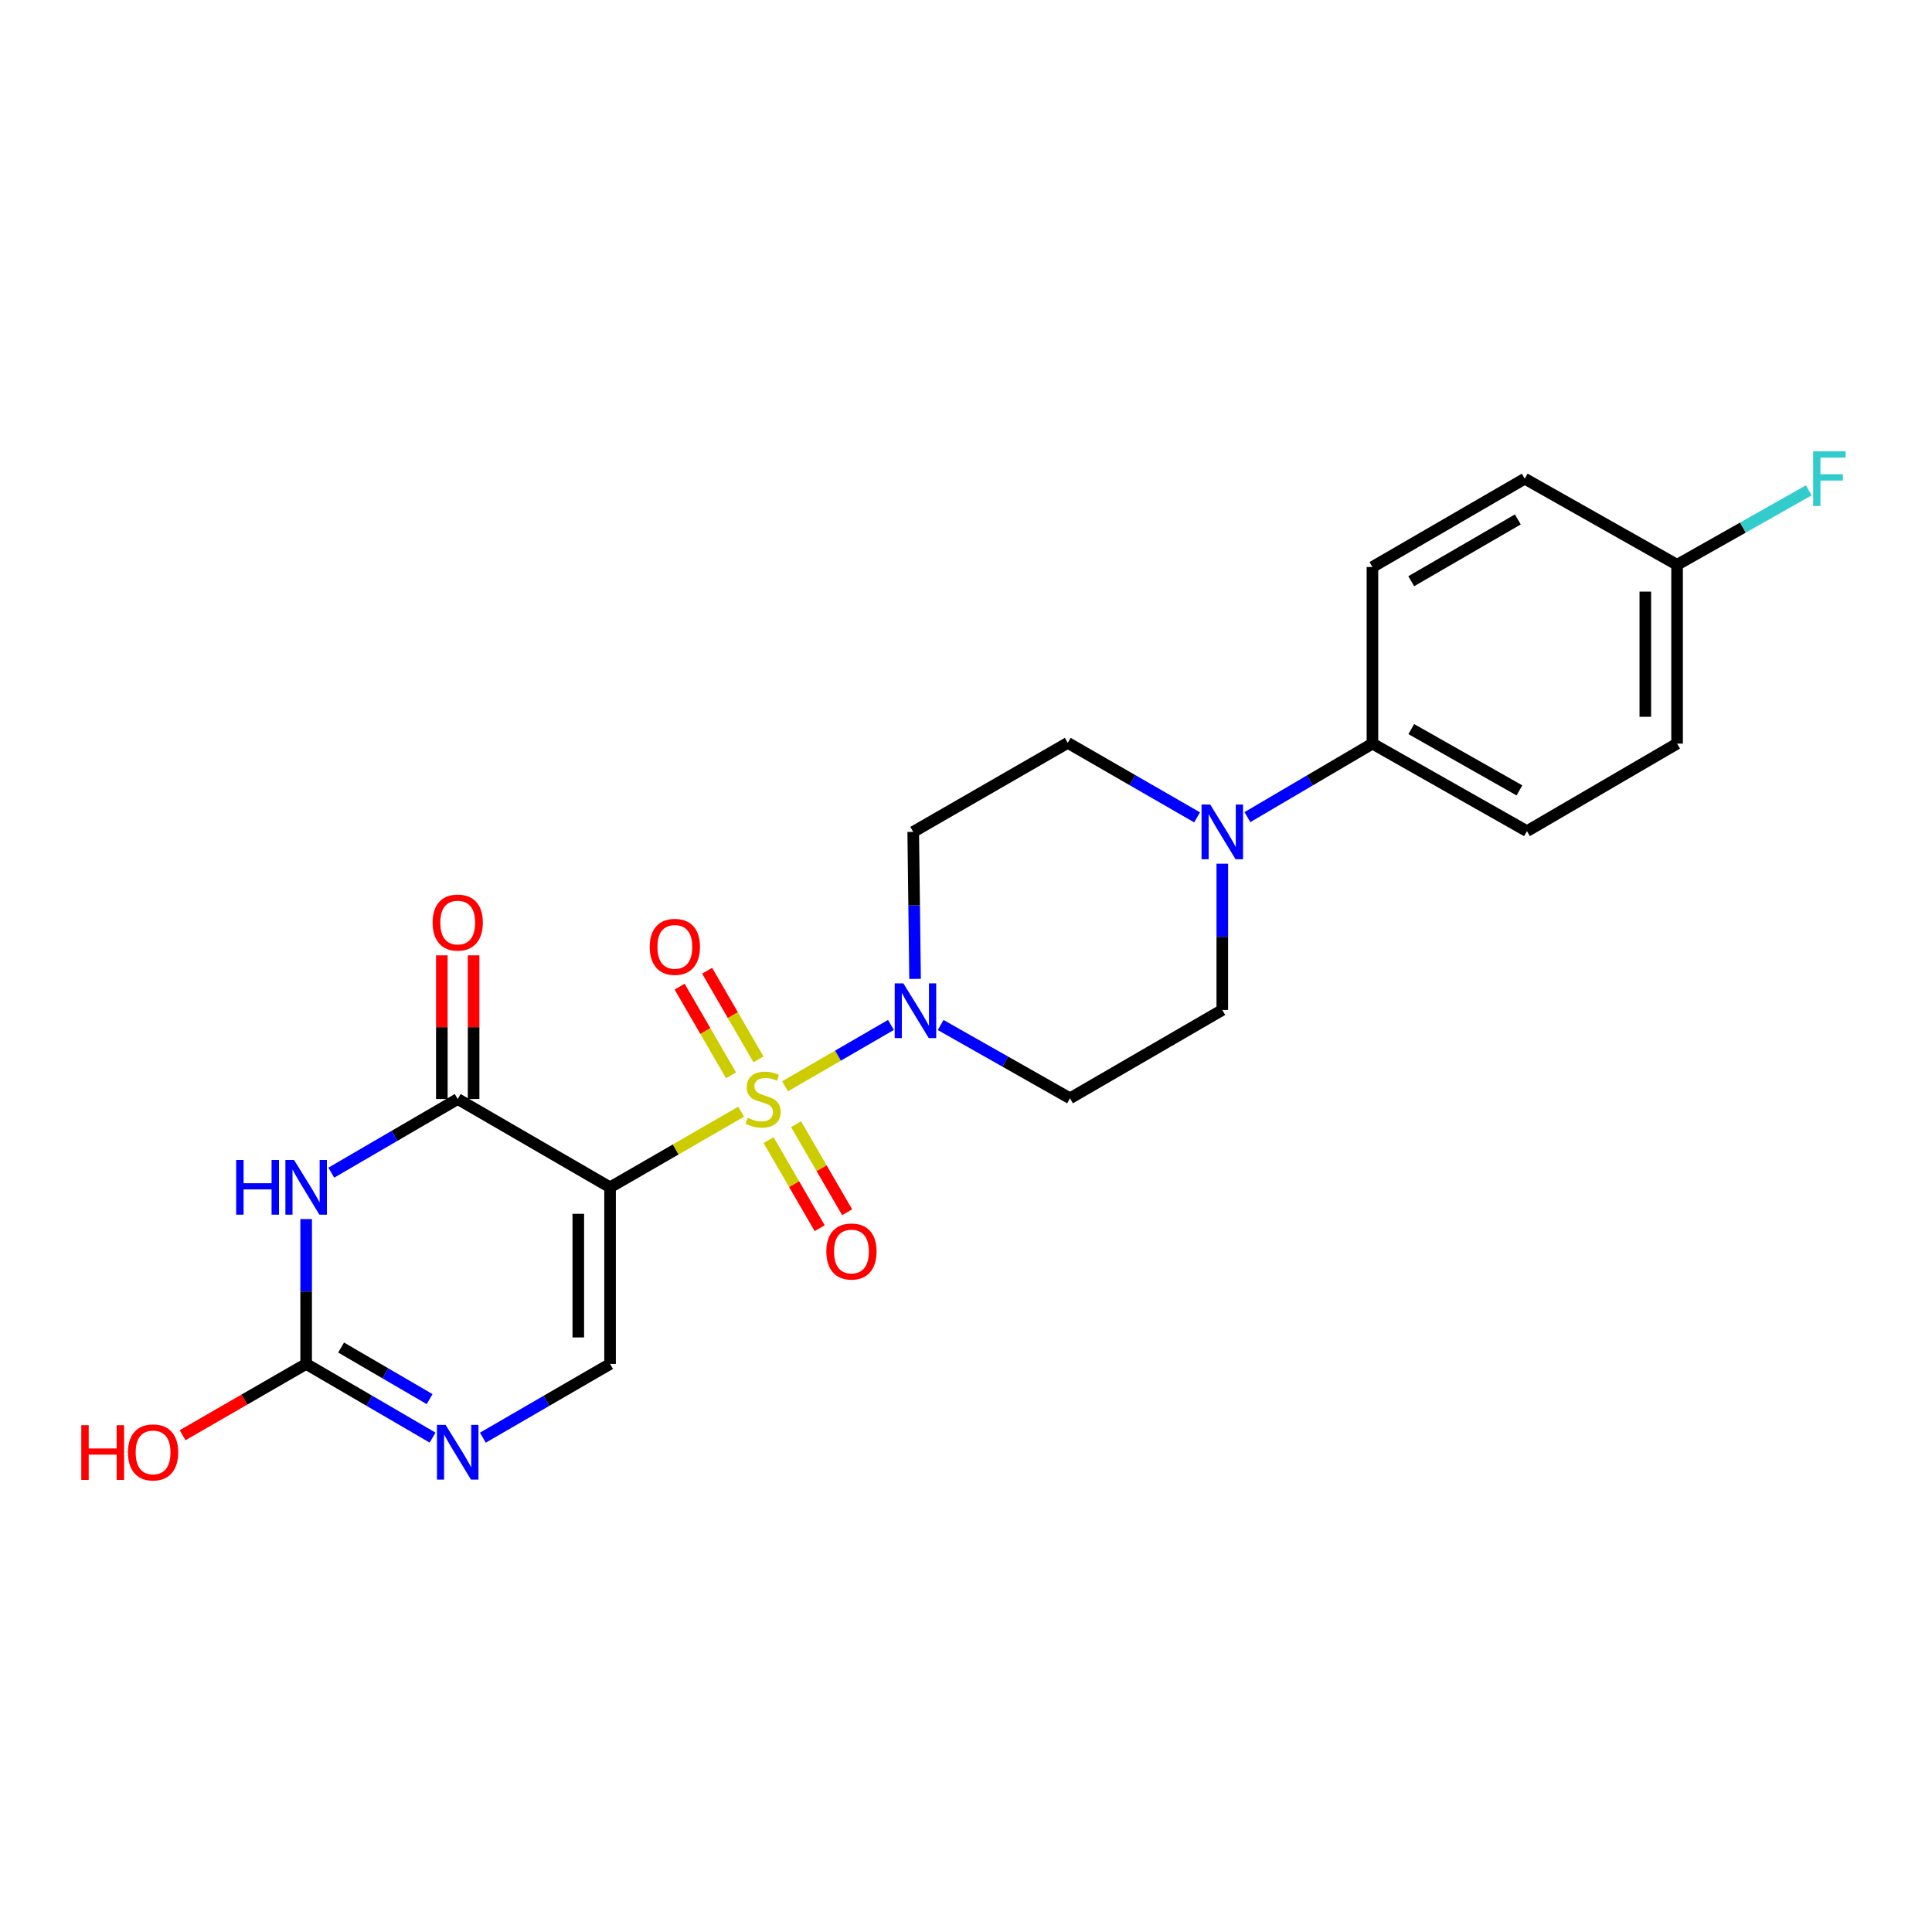 <?xml version='1.0' encoding='iso-8859-1'?>
<svg version='1.1' baseProfile='full'
              xmlns='http://www.w3.org/2000/svg'
                      xmlns:rdkit='http://www.rdkit.org/xml'
                      xmlns:xlink='http://www.w3.org/1999/xlink'
                  xml:space='preserve'
width='1000px' height='1000px' viewBox='0 0 1000 1000'>
<!-- END OF HEADER -->
<rect style='opacity:1.0;fill:#FFFFFF;stroke:none' width='1000' height='1000' x='0' y='0'> </rect>
<path class='bond-0' d='M 383.615,575.411 L 349.693,594.984' style='fill:none;fill-rule:evenodd;stroke:#CCCC00;stroke-width:6px;stroke-linecap:butt;stroke-linejoin:miter;stroke-opacity:1' />
<path class='bond-0' d='M 349.693,594.984 L 315.77,614.556' style='fill:none;fill-rule:evenodd;stroke:#000000;stroke-width:6px;stroke-linecap:butt;stroke-linejoin:miter;stroke-opacity:1' />
<path class='bond-3' d='M 406.34,562.27 L 433.747,546.387' style='fill:none;fill-rule:evenodd;stroke:#CCCC00;stroke-width:6px;stroke-linecap:butt;stroke-linejoin:miter;stroke-opacity:1' />
<path class='bond-3' d='M 433.747,546.387 L 461.155,530.504' style='fill:none;fill-rule:evenodd;stroke:#0000FF;stroke-width:6px;stroke-linecap:butt;stroke-linejoin:miter;stroke-opacity:1' />
<path class='bond-8' d='M 397.823,590.137 L 411.041,612.925' style='fill:none;fill-rule:evenodd;stroke:#CCCC00;stroke-width:6px;stroke-linecap:butt;stroke-linejoin:miter;stroke-opacity:1' />
<path class='bond-8' d='M 411.041,612.925 L 424.26,635.712' style='fill:none;fill-rule:evenodd;stroke:#FF0000;stroke-width:6px;stroke-linecap:butt;stroke-linejoin:miter;stroke-opacity:1' />
<path class='bond-8' d='M 412.046,581.886 L 425.265,604.674' style='fill:none;fill-rule:evenodd;stroke:#CCCC00;stroke-width:6px;stroke-linecap:butt;stroke-linejoin:miter;stroke-opacity:1' />
<path class='bond-8' d='M 425.265,604.674 L 438.483,627.462' style='fill:none;fill-rule:evenodd;stroke:#FF0000;stroke-width:6px;stroke-linecap:butt;stroke-linejoin:miter;stroke-opacity:1' />
<path class='bond-9' d='M 392.594,548.333 L 379.301,525.392' style='fill:none;fill-rule:evenodd;stroke:#CCCC00;stroke-width:6px;stroke-linecap:butt;stroke-linejoin:miter;stroke-opacity:1' />
<path class='bond-9' d='M 379.301,525.392 L 366.008,502.45' style='fill:none;fill-rule:evenodd;stroke:#FF0000;stroke-width:6px;stroke-linecap:butt;stroke-linejoin:miter;stroke-opacity:1' />
<path class='bond-9' d='M 378.366,556.577 L 365.073,533.635' style='fill:none;fill-rule:evenodd;stroke:#CCCC00;stroke-width:6px;stroke-linecap:butt;stroke-linejoin:miter;stroke-opacity:1' />
<path class='bond-9' d='M 365.073,533.635 L 351.78,510.694' style='fill:none;fill-rule:evenodd;stroke:#FF0000;stroke-width:6px;stroke-linecap:butt;stroke-linejoin:miter;stroke-opacity:1' />
<path class='bond-1' d='M 315.77,614.556 L 236.915,568.853' style='fill:none;fill-rule:evenodd;stroke:#000000;stroke-width:6px;stroke-linecap:butt;stroke-linejoin:miter;stroke-opacity:1' />
<path class='bond-4' d='M 315.77,614.556 L 315.77,705.972' style='fill:none;fill-rule:evenodd;stroke:#000000;stroke-width:6px;stroke-linecap:butt;stroke-linejoin:miter;stroke-opacity:1' />
<path class='bond-4' d='M 299.327,628.269 L 299.327,692.26' style='fill:none;fill-rule:evenodd;stroke:#000000;stroke-width:6px;stroke-linecap:butt;stroke-linejoin:miter;stroke-opacity:1' />
<path class='bond-2' d='M 236.915,568.853 L 204.194,587.915' style='fill:none;fill-rule:evenodd;stroke:#000000;stroke-width:6px;stroke-linecap:butt;stroke-linejoin:miter;stroke-opacity:1' />
<path class='bond-2' d='M 204.194,587.915 L 171.472,606.977' style='fill:none;fill-rule:evenodd;stroke:#0000FF;stroke-width:6px;stroke-linecap:butt;stroke-linejoin:miter;stroke-opacity:1' />
<path class='bond-13' d='M 245.137,568.853 L 245.137,531.668' style='fill:none;fill-rule:evenodd;stroke:#000000;stroke-width:6px;stroke-linecap:butt;stroke-linejoin:miter;stroke-opacity:1' />
<path class='bond-13' d='M 245.137,531.668 L 245.137,494.483' style='fill:none;fill-rule:evenodd;stroke:#FF0000;stroke-width:6px;stroke-linecap:butt;stroke-linejoin:miter;stroke-opacity:1' />
<path class='bond-13' d='M 228.694,568.853 L 228.694,531.668' style='fill:none;fill-rule:evenodd;stroke:#000000;stroke-width:6px;stroke-linecap:butt;stroke-linejoin:miter;stroke-opacity:1' />
<path class='bond-13' d='M 228.694,531.668 L 228.694,494.483' style='fill:none;fill-rule:evenodd;stroke:#FF0000;stroke-width:6px;stroke-linecap:butt;stroke-linejoin:miter;stroke-opacity:1' />
<path class='bond-24' d='M 158.463,631.002 L 158.463,668.487' style='fill:none;fill-rule:evenodd;stroke:#0000FF;stroke-width:6px;stroke-linecap:butt;stroke-linejoin:miter;stroke-opacity:1' />
<path class='bond-24' d='M 158.463,668.487 L 158.463,705.972' style='fill:none;fill-rule:evenodd;stroke:#000000;stroke-width:6px;stroke-linecap:butt;stroke-linejoin:miter;stroke-opacity:1' />
<path class='bond-10' d='M 473.639,506.676 L 473.162,468.629' style='fill:none;fill-rule:evenodd;stroke:#0000FF;stroke-width:6px;stroke-linecap:butt;stroke-linejoin:miter;stroke-opacity:1' />
<path class='bond-10' d='M 473.162,468.629 L 472.685,430.583' style='fill:none;fill-rule:evenodd;stroke:#000000;stroke-width:6px;stroke-linecap:butt;stroke-linejoin:miter;stroke-opacity:1' />
<path class='bond-11' d='M 486.884,530.539 L 520.358,549.509' style='fill:none;fill-rule:evenodd;stroke:#0000FF;stroke-width:6px;stroke-linecap:butt;stroke-linejoin:miter;stroke-opacity:1' />
<path class='bond-11' d='M 520.358,549.509 L 553.833,568.479' style='fill:none;fill-rule:evenodd;stroke:#000000;stroke-width:6px;stroke-linecap:butt;stroke-linejoin:miter;stroke-opacity:1' />
<path class='bond-6' d='M 315.77,705.972 L 282.852,725.055' style='fill:none;fill-rule:evenodd;stroke:#000000;stroke-width:6px;stroke-linecap:butt;stroke-linejoin:miter;stroke-opacity:1' />
<path class='bond-6' d='M 282.852,725.055 L 249.934,744.137' style='fill:none;fill-rule:evenodd;stroke:#0000FF;stroke-width:6px;stroke-linecap:butt;stroke-linejoin:miter;stroke-opacity:1' />
<path class='bond-5' d='M 158.463,705.972 L 191.184,725.038' style='fill:none;fill-rule:evenodd;stroke:#000000;stroke-width:6px;stroke-linecap:butt;stroke-linejoin:miter;stroke-opacity:1' />
<path class='bond-5' d='M 191.184,725.038 L 223.905,744.104' style='fill:none;fill-rule:evenodd;stroke:#0000FF;stroke-width:6px;stroke-linecap:butt;stroke-linejoin:miter;stroke-opacity:1' />
<path class='bond-5' d='M 176.557,697.484 L 199.462,710.83' style='fill:none;fill-rule:evenodd;stroke:#000000;stroke-width:6px;stroke-linecap:butt;stroke-linejoin:miter;stroke-opacity:1' />
<path class='bond-5' d='M 199.462,710.83 L 222.367,724.177' style='fill:none;fill-rule:evenodd;stroke:#0000FF;stroke-width:6px;stroke-linecap:butt;stroke-linejoin:miter;stroke-opacity:1' />
<path class='bond-18' d='M 158.463,705.972 L 126.491,724.418' style='fill:none;fill-rule:evenodd;stroke:#000000;stroke-width:6px;stroke-linecap:butt;stroke-linejoin:miter;stroke-opacity:1' />
<path class='bond-18' d='M 126.491,724.418 L 94.52,742.864' style='fill:none;fill-rule:evenodd;stroke:#FF0000;stroke-width:6px;stroke-linecap:butt;stroke-linejoin:miter;stroke-opacity:1' />
<path class='bond-7' d='M 632.66,447.048 L 632.66,484.902' style='fill:none;fill-rule:evenodd;stroke:#0000FF;stroke-width:6px;stroke-linecap:butt;stroke-linejoin:miter;stroke-opacity:1' />
<path class='bond-7' d='M 632.66,484.902 L 632.66,522.757' style='fill:none;fill-rule:evenodd;stroke:#000000;stroke-width:6px;stroke-linecap:butt;stroke-linejoin:miter;stroke-opacity:1' />
<path class='bond-12' d='M 645.654,422.943 L 678.013,403.916' style='fill:none;fill-rule:evenodd;stroke:#0000FF;stroke-width:6px;stroke-linecap:butt;stroke-linejoin:miter;stroke-opacity:1' />
<path class='bond-12' d='M 678.013,403.916 L 710.373,384.889' style='fill:none;fill-rule:evenodd;stroke:#000000;stroke-width:6px;stroke-linecap:butt;stroke-linejoin:miter;stroke-opacity:1' />
<path class='bond-23' d='M 619.612,423.067 L 586.142,403.786' style='fill:none;fill-rule:evenodd;stroke:#0000FF;stroke-width:6px;stroke-linecap:butt;stroke-linejoin:miter;stroke-opacity:1' />
<path class='bond-23' d='M 586.142,403.786 L 552.673,384.505' style='fill:none;fill-rule:evenodd;stroke:#000000;stroke-width:6px;stroke-linecap:butt;stroke-linejoin:miter;stroke-opacity:1' />
<path class='bond-14' d='M 472.685,430.583 L 552.673,384.505' style='fill:none;fill-rule:evenodd;stroke:#000000;stroke-width:6px;stroke-linecap:butt;stroke-linejoin:miter;stroke-opacity:1' />
<path class='bond-15' d='M 553.833,568.479 L 632.66,522.757' style='fill:none;fill-rule:evenodd;stroke:#000000;stroke-width:6px;stroke-linecap:butt;stroke-linejoin:miter;stroke-opacity:1' />
<path class='bond-16' d='M 710.373,384.889 L 790.342,430.209' style='fill:none;fill-rule:evenodd;stroke:#000000;stroke-width:6px;stroke-linecap:butt;stroke-linejoin:miter;stroke-opacity:1' />
<path class='bond-16' d='M 730.476,377.381 L 786.454,409.105' style='fill:none;fill-rule:evenodd;stroke:#000000;stroke-width:6px;stroke-linecap:butt;stroke-linejoin:miter;stroke-opacity:1' />
<path class='bond-17' d='M 710.373,384.889 L 710.373,293.473' style='fill:none;fill-rule:evenodd;stroke:#000000;stroke-width:6px;stroke-linecap:butt;stroke-linejoin:miter;stroke-opacity:1' />
<path class='bond-21' d='M 790.342,430.209 L 868.055,384.889' style='fill:none;fill-rule:evenodd;stroke:#000000;stroke-width:6px;stroke-linecap:butt;stroke-linejoin:miter;stroke-opacity:1' />
<path class='bond-20' d='M 710.373,293.473 L 789.209,247.77' style='fill:none;fill-rule:evenodd;stroke:#000000;stroke-width:6px;stroke-linecap:butt;stroke-linejoin:miter;stroke-opacity:1' />
<path class='bond-20' d='M 730.445,300.844 L 785.631,268.851' style='fill:none;fill-rule:evenodd;stroke:#000000;stroke-width:6px;stroke-linecap:butt;stroke-linejoin:miter;stroke-opacity:1' />
<path class='bond-19' d='M 868.055,292.332 L 789.209,247.77' style='fill:none;fill-rule:evenodd;stroke:#000000;stroke-width:6px;stroke-linecap:butt;stroke-linejoin:miter;stroke-opacity:1' />
<path class='bond-22' d='M 868.055,292.332 L 902.131,273.07' style='fill:none;fill-rule:evenodd;stroke:#000000;stroke-width:6px;stroke-linecap:butt;stroke-linejoin:miter;stroke-opacity:1' />
<path class='bond-22' d='M 902.131,273.07 L 936.208,253.809' style='fill:none;fill-rule:evenodd;stroke:#33CCCC;stroke-width:6px;stroke-linecap:butt;stroke-linejoin:miter;stroke-opacity:1' />
<path class='bond-25' d='M 868.055,292.332 L 868.055,384.889' style='fill:none;fill-rule:evenodd;stroke:#000000;stroke-width:6px;stroke-linecap:butt;stroke-linejoin:miter;stroke-opacity:1' />
<path class='bond-25' d='M 851.612,306.215 L 851.612,371.005' style='fill:none;fill-rule:evenodd;stroke:#000000;stroke-width:6px;stroke-linecap:butt;stroke-linejoin:miter;stroke-opacity:1' />
<path  class='atom-0' d='M 386.981 578.573
Q 387.301 578.693, 388.621 579.253
Q 389.941 579.813, 391.381 580.173
Q 392.861 580.493, 394.301 580.493
Q 396.981 580.493, 398.541 579.213
Q 400.101 577.893, 400.101 575.613
Q 400.101 574.053, 399.301 573.093
Q 398.541 572.133, 397.341 571.613
Q 396.141 571.093, 394.141 570.493
Q 391.621 569.733, 390.101 569.013
Q 388.621 568.293, 387.541 566.773
Q 386.501 565.253, 386.501 562.693
Q 386.501 559.133, 388.901 556.933
Q 391.341 554.733, 396.141 554.733
Q 399.421 554.733, 403.141 556.293
L 402.221 559.373
Q 398.821 557.973, 396.261 557.973
Q 393.501 557.973, 391.981 559.133
Q 390.461 560.253, 390.501 562.213
Q 390.501 563.733, 391.261 564.653
Q 392.061 565.573, 393.181 566.093
Q 394.341 566.613, 396.261 567.213
Q 398.821 568.013, 400.341 568.813
Q 401.861 569.613, 402.941 571.253
Q 404.061 572.853, 404.061 575.613
Q 404.061 579.533, 401.421 581.653
Q 398.821 583.733, 394.461 583.733
Q 391.941 583.733, 390.021 583.173
Q 388.141 582.653, 385.901 581.733
L 386.981 578.573
' fill='#CCCC00'/>
<path  class='atom-3' d='M 122.243 600.396
L 126.083 600.396
L 126.083 612.436
L 140.563 612.436
L 140.563 600.396
L 144.403 600.396
L 144.403 628.716
L 140.563 628.716
L 140.563 615.636
L 126.083 615.636
L 126.083 628.716
L 122.243 628.716
L 122.243 600.396
' fill='#0000FF'/>
<path  class='atom-3' d='M 152.203 600.396
L 161.483 615.396
Q 162.403 616.876, 163.883 619.556
Q 165.363 622.236, 165.443 622.396
L 165.443 600.396
L 169.203 600.396
L 169.203 628.716
L 165.323 628.716
L 155.363 612.316
Q 154.203 610.396, 152.963 608.196
Q 151.763 605.996, 151.403 605.316
L 151.403 628.716
L 147.723 628.716
L 147.723 600.396
L 152.203 600.396
' fill='#0000FF'/>
<path  class='atom-4' d='M 467.585 508.99
L 476.865 523.99
Q 477.785 525.47, 479.265 528.15
Q 480.745 530.83, 480.825 530.99
L 480.825 508.99
L 484.585 508.99
L 484.585 537.31
L 480.705 537.31
L 470.745 520.91
Q 469.585 518.99, 468.345 516.79
Q 467.145 514.59, 466.785 513.91
L 466.785 537.31
L 463.105 537.31
L 463.105 508.99
L 467.585 508.99
' fill='#0000FF'/>
<path  class='atom-7' d='M 230.655 737.524
L 239.935 752.524
Q 240.855 754.004, 242.335 756.684
Q 243.815 759.364, 243.895 759.524
L 243.895 737.524
L 247.655 737.524
L 247.655 765.844
L 243.775 765.844
L 233.815 749.444
Q 232.655 747.524, 231.415 745.324
Q 230.215 743.124, 229.855 742.444
L 229.855 765.844
L 226.175 765.844
L 226.175 737.524
L 230.655 737.524
' fill='#0000FF'/>
<path  class='atom-8' d='M 626.4 416.423
L 635.68 431.423
Q 636.6 432.903, 638.08 435.583
Q 639.56 438.263, 639.64 438.423
L 639.64 416.423
L 643.4 416.423
L 643.4 444.743
L 639.52 444.743
L 629.56 428.343
Q 628.4 426.423, 627.16 424.223
Q 625.96 422.023, 625.6 421.343
L 625.6 444.743
L 621.92 444.743
L 621.92 416.423
L 626.4 416.423
' fill='#0000FF'/>
<path  class='atom-9' d='M 427.712 647.77
Q 427.712 640.97, 431.072 637.17
Q 434.432 633.37, 440.712 633.37
Q 446.992 633.37, 450.352 637.17
Q 453.712 640.97, 453.712 647.77
Q 453.712 654.65, 450.312 658.57
Q 446.912 662.45, 440.712 662.45
Q 434.472 662.45, 431.072 658.57
Q 427.712 654.69, 427.712 647.77
M 440.712 659.25
Q 445.032 659.25, 447.352 656.37
Q 449.712 653.45, 449.712 647.77
Q 449.712 642.21, 447.352 639.41
Q 445.032 636.57, 440.712 636.57
Q 436.392 636.57, 434.032 639.37
Q 431.712 642.17, 431.712 647.77
Q 431.712 653.49, 434.032 656.37
Q 436.392 659.25, 440.712 659.25
' fill='#FF0000'/>
<path  class='atom-10' d='M 336.296 490.087
Q 336.296 483.287, 339.656 479.487
Q 343.016 475.687, 349.296 475.687
Q 355.576 475.687, 358.936 479.487
Q 362.296 483.287, 362.296 490.087
Q 362.296 496.967, 358.896 500.887
Q 355.496 504.767, 349.296 504.767
Q 343.056 504.767, 339.656 500.887
Q 336.296 497.007, 336.296 490.087
M 349.296 501.567
Q 353.616 501.567, 355.936 498.687
Q 358.296 495.767, 358.296 490.087
Q 358.296 484.527, 355.936 481.727
Q 353.616 478.887, 349.296 478.887
Q 344.976 478.887, 342.616 481.687
Q 340.296 484.487, 340.296 490.087
Q 340.296 495.807, 342.616 498.687
Q 344.976 501.567, 349.296 501.567
' fill='#FF0000'/>
<path  class='atom-14' d='M 223.915 477.517
Q 223.915 470.717, 227.275 466.917
Q 230.635 463.117, 236.915 463.117
Q 243.195 463.117, 246.555 466.917
Q 249.915 470.717, 249.915 477.517
Q 249.915 484.397, 246.515 488.317
Q 243.115 492.197, 236.915 492.197
Q 230.675 492.197, 227.275 488.317
Q 223.915 484.437, 223.915 477.517
M 236.915 488.997
Q 241.235 488.997, 243.555 486.117
Q 245.915 483.197, 245.915 477.517
Q 245.915 471.957, 243.555 469.157
Q 241.235 466.317, 236.915 466.317
Q 232.595 466.317, 230.235 469.117
Q 227.915 471.917, 227.915 477.517
Q 227.915 483.237, 230.235 486.117
Q 232.595 488.997, 236.915 488.997
' fill='#FF0000'/>
<path  class='atom-19' d='M 42.073 737.684
L 45.913 737.684
L 45.913 749.724
L 60.393 749.724
L 60.393 737.684
L 64.233 737.684
L 64.233 766.004
L 60.393 766.004
L 60.393 752.924
L 45.913 752.924
L 45.913 766.004
L 42.073 766.004
L 42.073 737.684
' fill='#FF0000'/>
<path  class='atom-19' d='M 66.233 751.764
Q 66.233 744.964, 69.593 741.164
Q 72.953 737.364, 79.233 737.364
Q 85.513 737.364, 88.873 741.164
Q 92.233 744.964, 92.233 751.764
Q 92.233 758.644, 88.833 762.564
Q 85.433 766.444, 79.233 766.444
Q 72.993 766.444, 69.593 762.564
Q 66.233 758.684, 66.233 751.764
M 79.233 763.244
Q 83.553 763.244, 85.873 760.364
Q 88.233 757.444, 88.233 751.764
Q 88.233 746.204, 85.873 743.404
Q 83.553 740.564, 79.233 740.564
Q 74.913 740.564, 72.553 743.364
Q 70.233 746.164, 70.233 751.764
Q 70.233 757.484, 72.553 760.364
Q 74.913 763.244, 79.233 763.244
' fill='#FF0000'/>
<path  class='atom-23' d='M 938.472 233.61
L 955.312 233.61
L 955.312 236.85
L 942.272 236.85
L 942.272 245.45
L 953.872 245.45
L 953.872 248.73
L 942.272 248.73
L 942.272 261.93
L 938.472 261.93
L 938.472 233.61
' fill='#33CCCC'/>
</svg>
